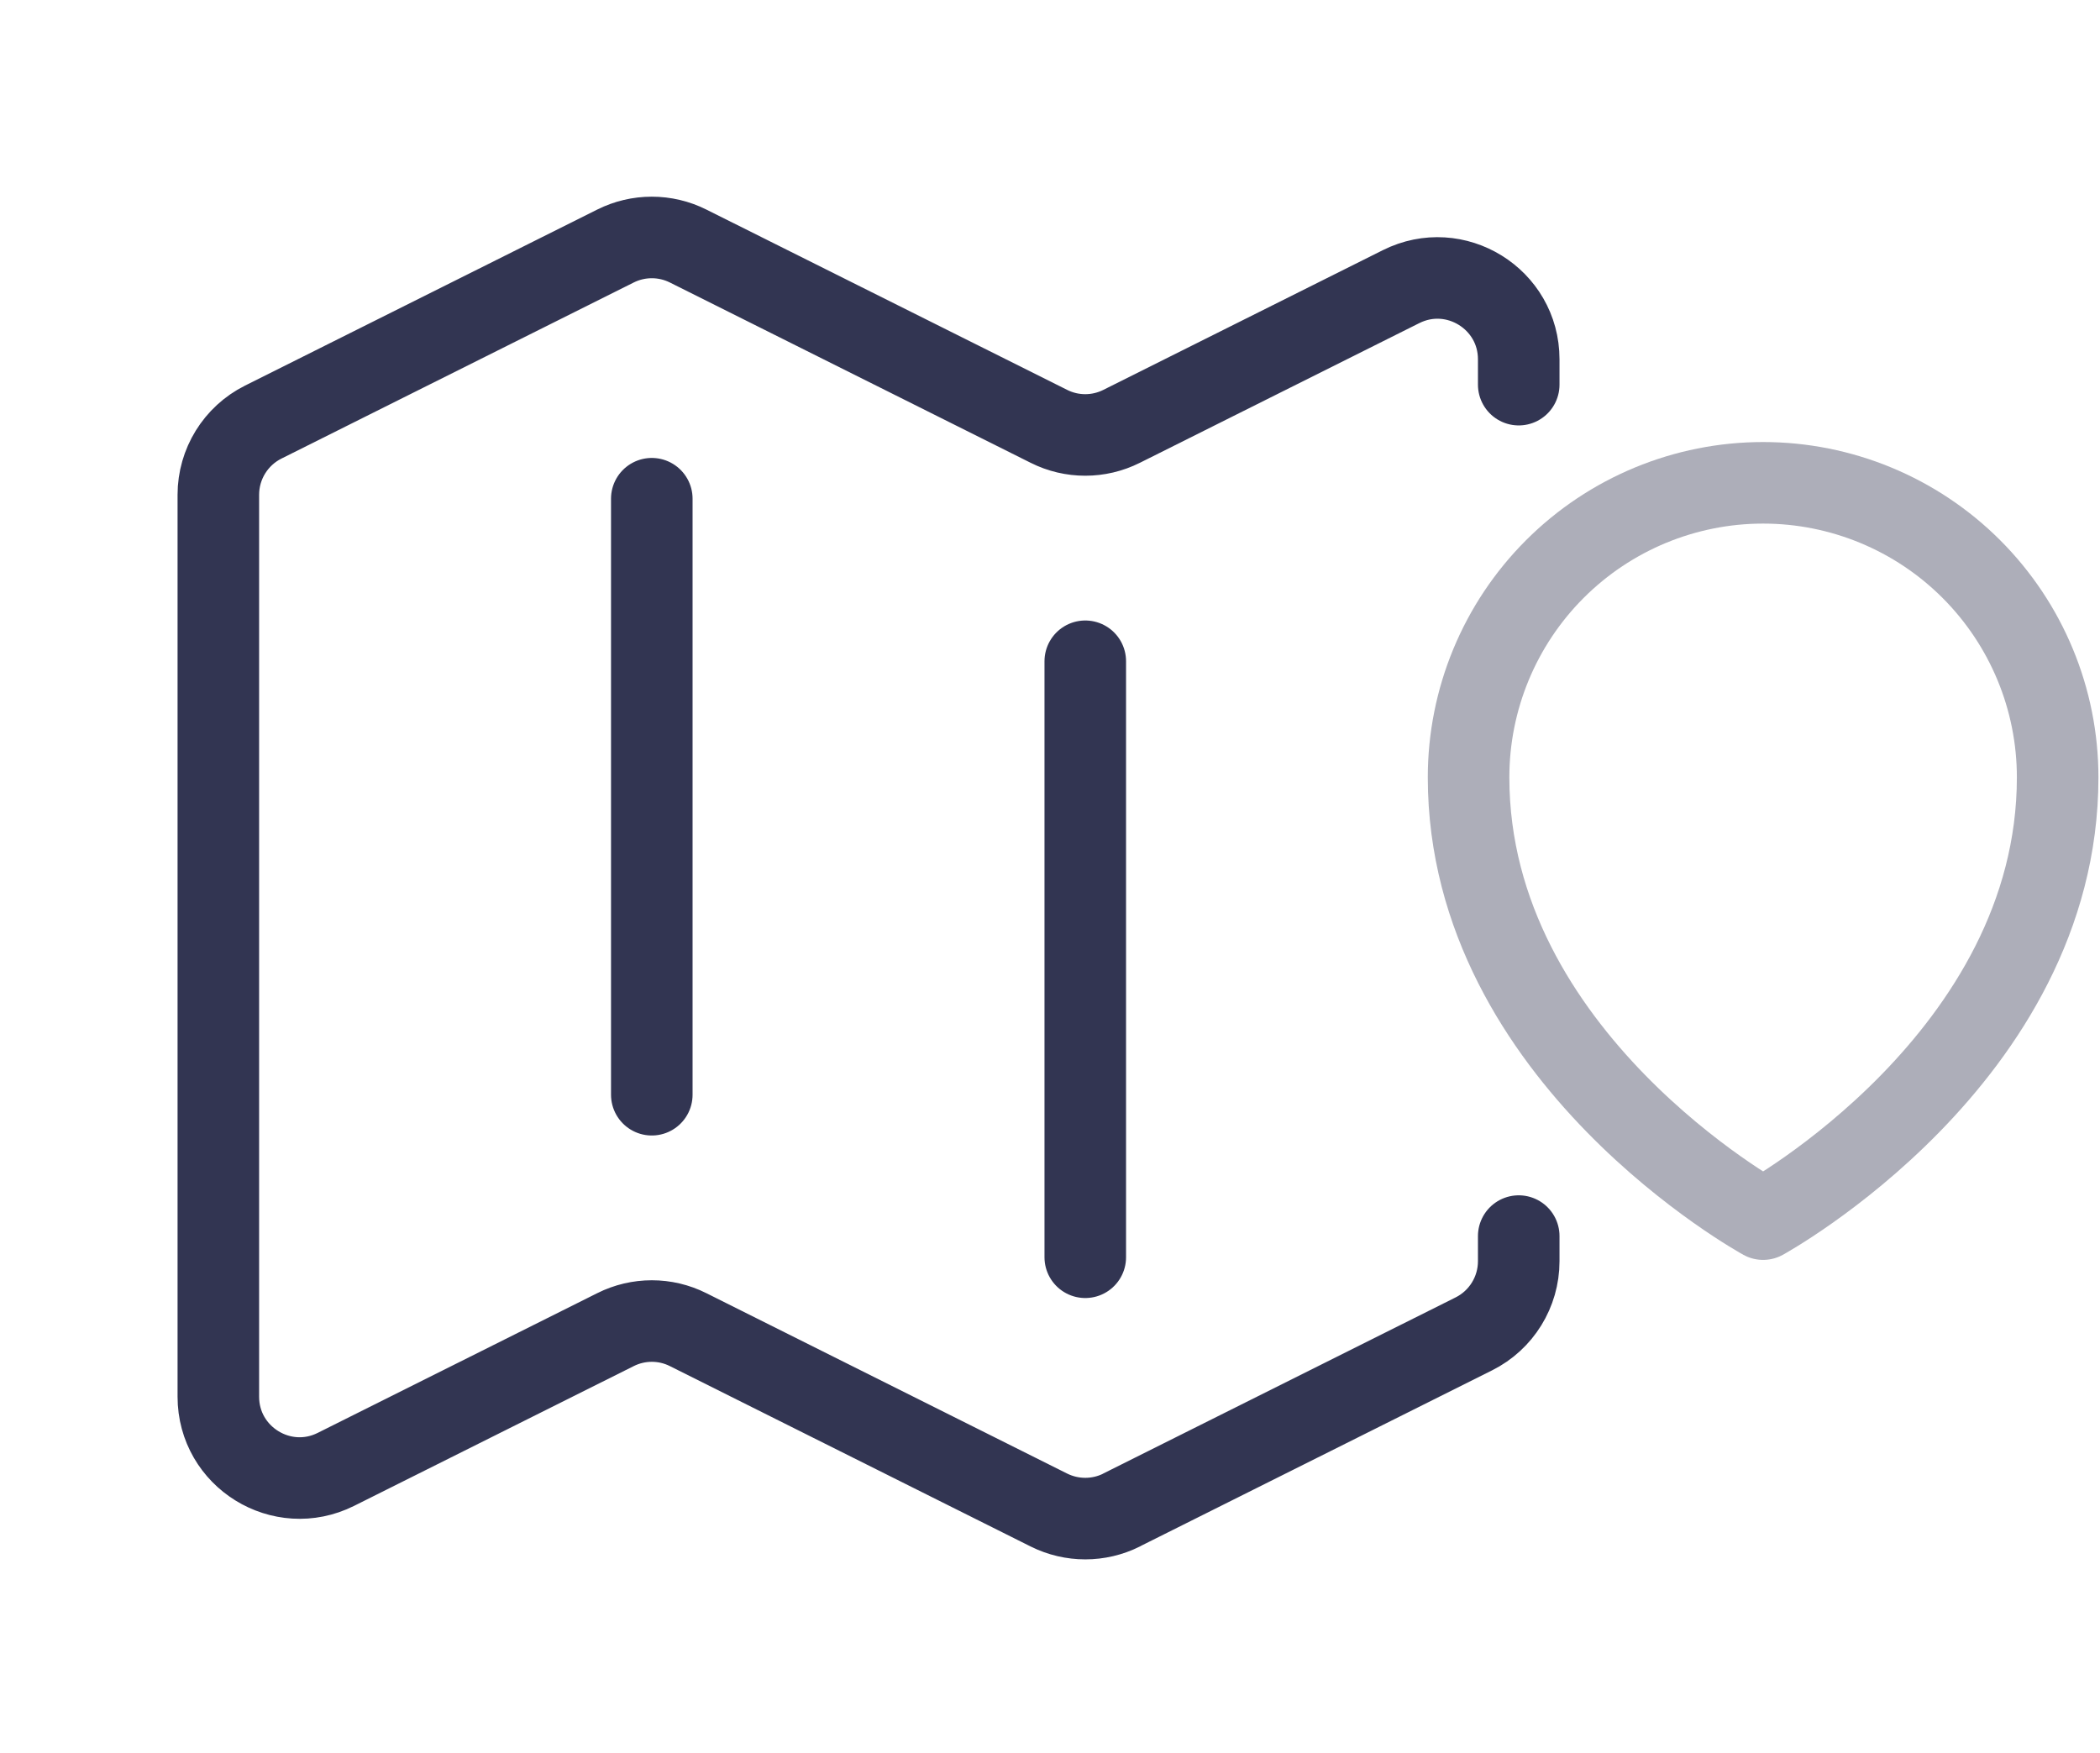 <svg width="103" height="86" viewBox="0 0 103 86" fill="none" xmlns="http://www.w3.org/2000/svg">
<path d="M31.969 24.462V53.696M53.23 32.435V61.668M74.49 18.867V17.624C74.49 14.661 71.372 12.734 68.721 14.059L55.012 20.912C53.889 21.475 52.567 21.475 51.447 20.912L33.751 12.068C33.198 11.791 32.588 11.647 31.969 11.647C31.35 11.647 30.74 11.791 30.187 12.068L12.912 20.703C11.559 21.38 10.709 22.762 10.709 24.268V68.507C10.709 71.469 13.827 73.397 16.477 72.072L30.187 65.219C31.31 64.656 32.632 64.656 33.751 65.219L51.447 74.067C52.571 74.627 53.892 74.627 55.012 74.067V74.063L72.286 65.428C73.636 64.755 74.49 63.373 74.49 61.863V60.63" stroke="#323552" stroke-width="4" stroke-linecap="round" stroke-linejoin="round"/>
<path opacity="0.4" d="M100.923 38.129C100.923 51.885 86.476 59.798 86.476 59.798C86.476 59.798 72.03 51.885 72.03 38.129C72.03 34.297 73.552 30.623 76.261 27.913C78.97 25.204 82.645 23.682 86.476 23.682C90.308 23.682 93.982 25.204 96.691 27.913C99.4 30.623 100.923 34.297 100.923 38.129Z" stroke="#323552" stroke-width="4" stroke-linecap="round" stroke-linejoin="round"/>
</svg>
